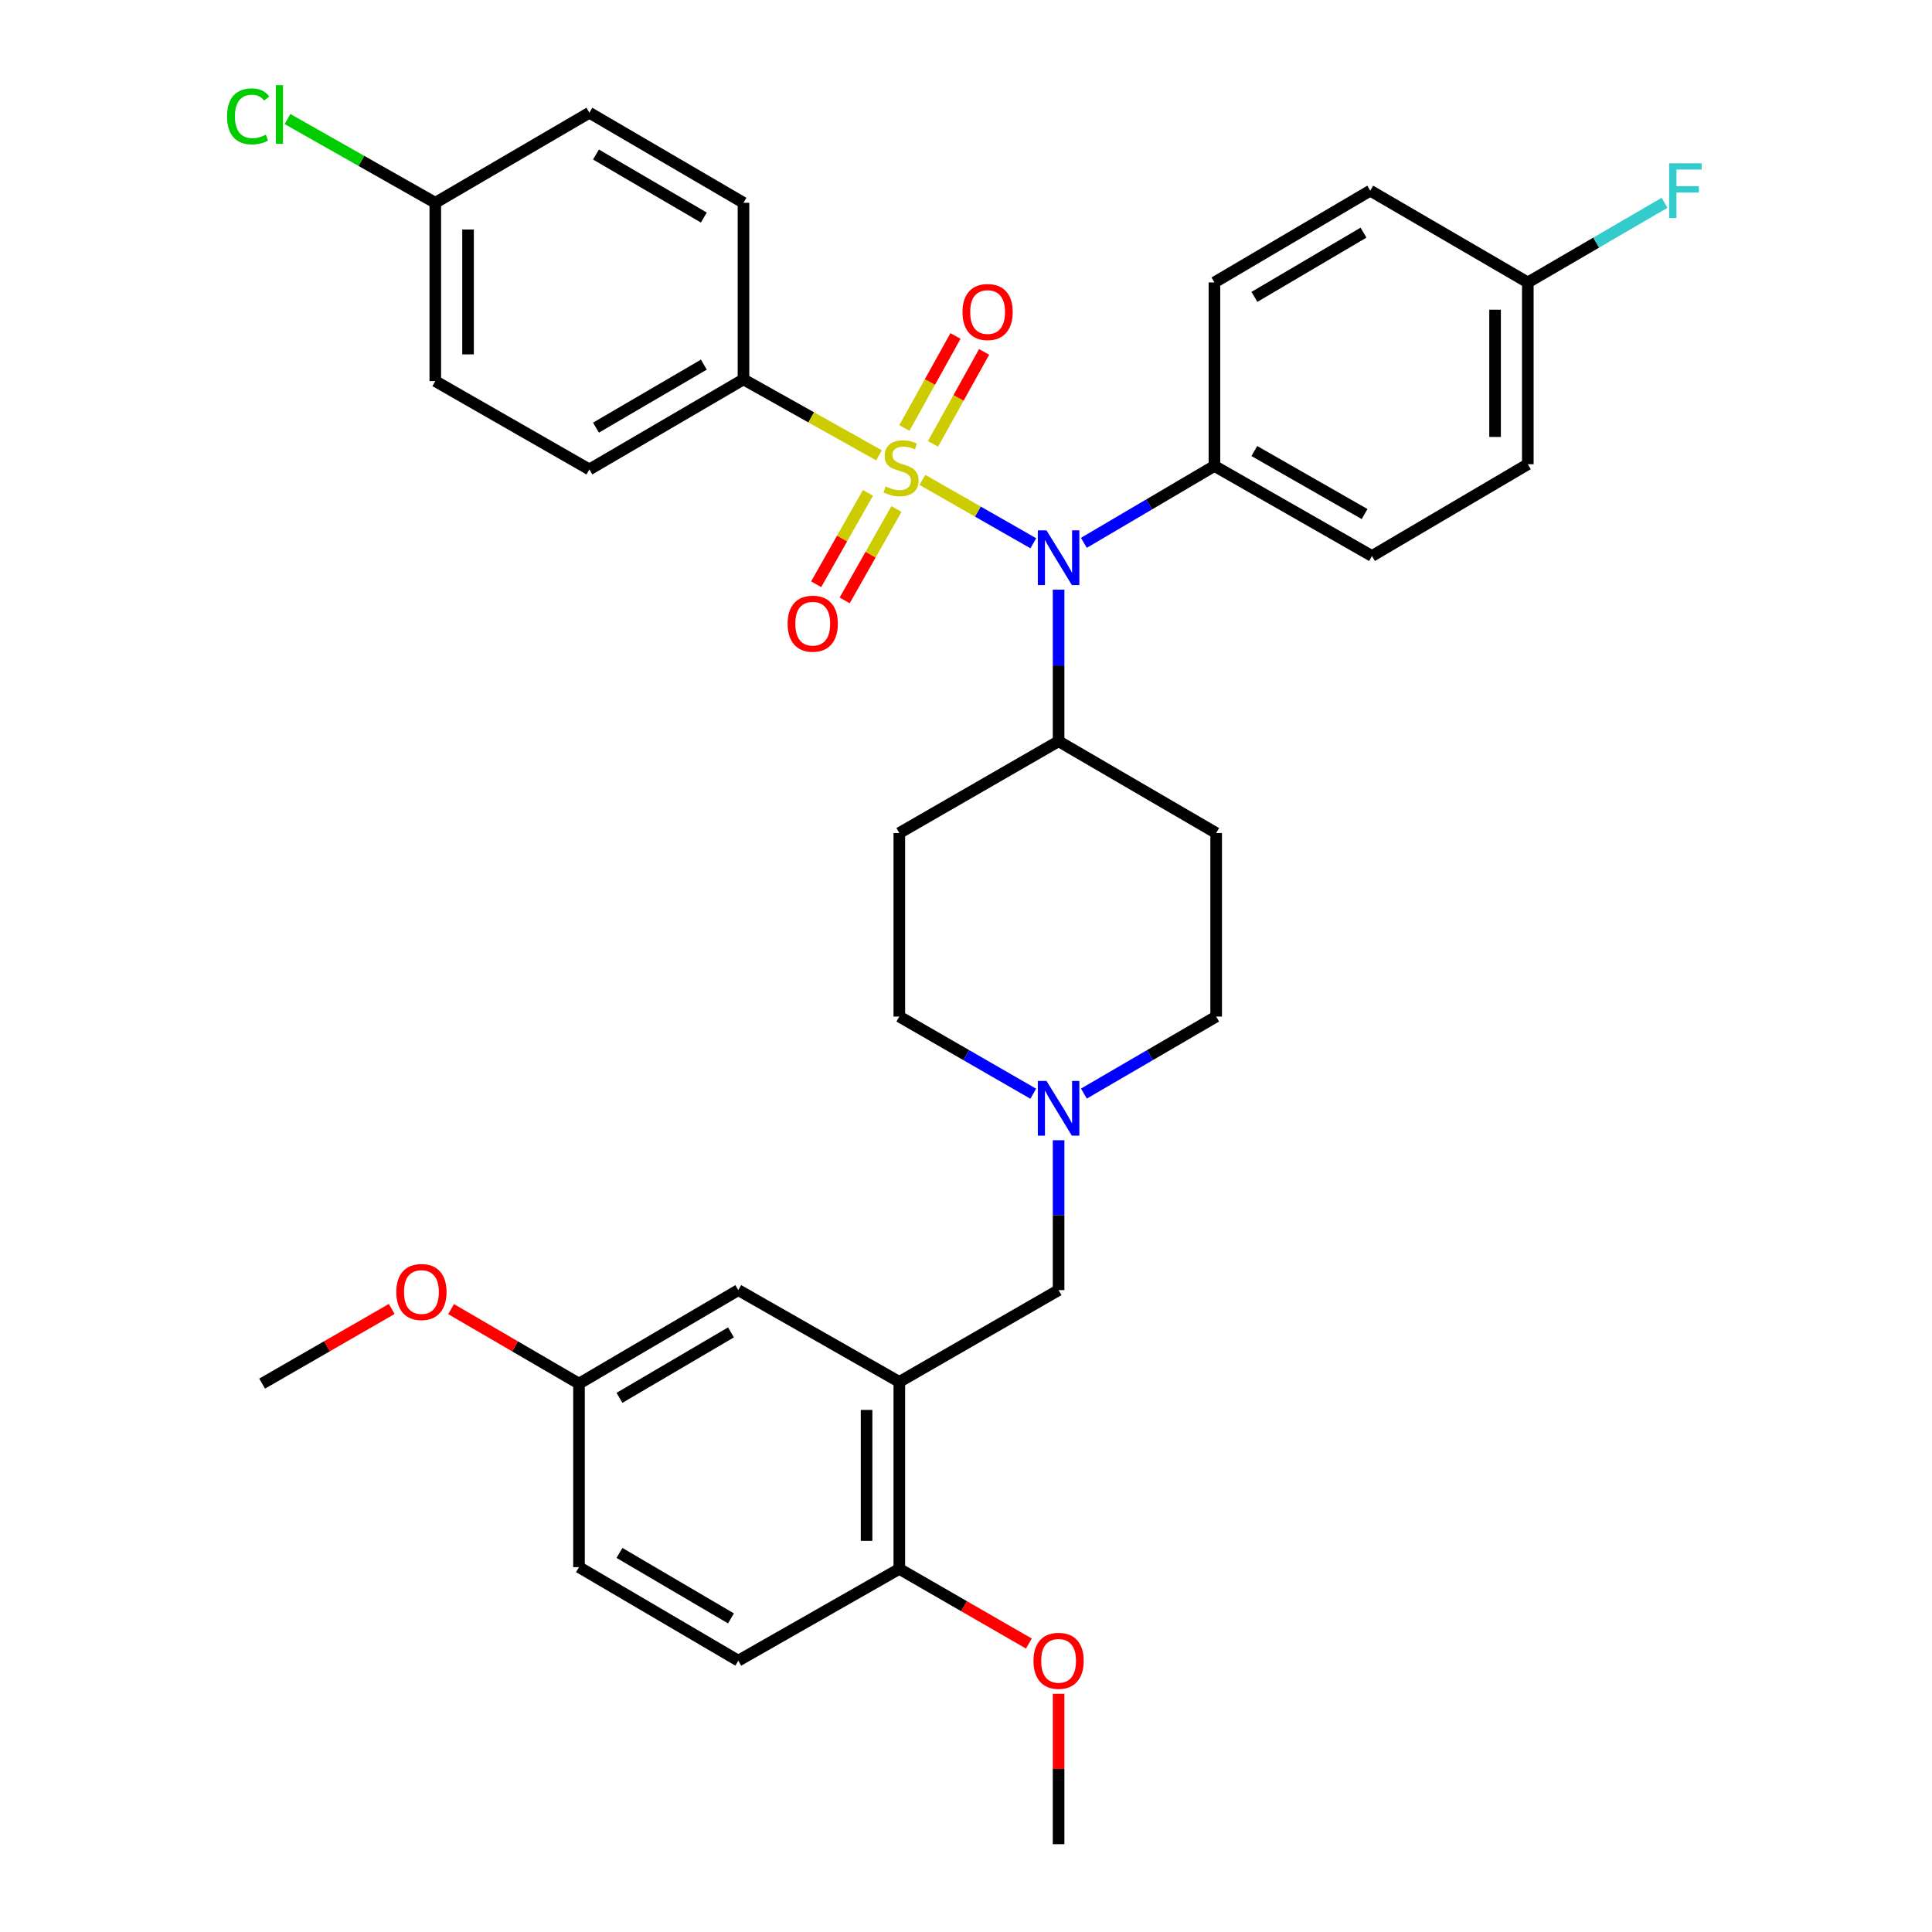 <?xml version='1.0' encoding='iso-8859-1'?>
<svg version='1.1' baseProfile='full'
              xmlns='http://www.w3.org/2000/svg'
                      xmlns:rdkit='http://www.rdkit.org/xml'
                      xmlns:xlink='http://www.w3.org/1999/xlink'
                  xml:space='preserve'
width='1000px' height='1000px' viewBox='0 0 1000 1000'>
<!-- END OF HEADER -->
<rect style='opacity:1.0;fill:#FFFFFF;stroke:none' width='1000' height='1000' x='0' y='0'> </rect>
<path class='bond-0' d='M 465.484,431.176 L 465.484,526.169' style='fill:none;fill-rule:evenodd;stroke:#000000;stroke-width:6px;stroke-linecap:butt;stroke-linejoin:miter;stroke-opacity:1' />
<path class='bond-1' d='M 465.484,431.176 L 547.925,383.669' style='fill:none;fill-rule:evenodd;stroke:#000000;stroke-width:6px;stroke-linecap:butt;stroke-linejoin:miter;stroke-opacity:1' />
<path class='bond-2' d='M 465.484,526.169 L 500.145,546.139' style='fill:none;fill-rule:evenodd;stroke:#000000;stroke-width:6px;stroke-linecap:butt;stroke-linejoin:miter;stroke-opacity:1' />
<path class='bond-2' d='M 500.145,546.139 L 534.807,566.108' style='fill:none;fill-rule:evenodd;stroke:#0000FF;stroke-width:6px;stroke-linecap:butt;stroke-linejoin:miter;stroke-opacity:1' />
<path class='bond-3' d='M 561.025,566.037 L 595.253,546.103' style='fill:none;fill-rule:evenodd;stroke:#0000FF;stroke-width:6px;stroke-linecap:butt;stroke-linejoin:miter;stroke-opacity:1' />
<path class='bond-3' d='M 595.253,546.103 L 629.482,526.169' style='fill:none;fill-rule:evenodd;stroke:#000000;stroke-width:6px;stroke-linecap:butt;stroke-linejoin:miter;stroke-opacity:1' />
<path class='bond-4' d='M 547.925,590.179 L 547.925,628.972' style='fill:none;fill-rule:evenodd;stroke:#0000FF;stroke-width:6px;stroke-linecap:butt;stroke-linejoin:miter;stroke-opacity:1' />
<path class='bond-4' d='M 547.925,628.972 L 547.925,667.766' style='fill:none;fill-rule:evenodd;stroke:#000000;stroke-width:6px;stroke-linecap:butt;stroke-linejoin:miter;stroke-opacity:1' />
<path class='bond-5' d='M 629.482,526.169 L 629.482,431.176' style='fill:none;fill-rule:evenodd;stroke:#000000;stroke-width:6px;stroke-linecap:butt;stroke-linejoin:miter;stroke-opacity:1' />
<path class='bond-6' d='M 629.482,431.176 L 547.925,383.669' style='fill:none;fill-rule:evenodd;stroke:#000000;stroke-width:6px;stroke-linecap:butt;stroke-linejoin:miter;stroke-opacity:1' />
<path class='bond-7' d='M 547.925,383.669 L 547.925,344.44' style='fill:none;fill-rule:evenodd;stroke:#000000;stroke-width:6px;stroke-linecap:butt;stroke-linejoin:miter;stroke-opacity:1' />
<path class='bond-7' d='M 547.925,344.44 L 547.925,305.21' style='fill:none;fill-rule:evenodd;stroke:#0000FF;stroke-width:6px;stroke-linecap:butt;stroke-linejoin:miter;stroke-opacity:1' />
<path class='bond-8' d='M 465.484,715.262 L 465.484,812.055' style='fill:none;fill-rule:evenodd;stroke:#000000;stroke-width:6px;stroke-linecap:butt;stroke-linejoin:miter;stroke-opacity:1' />
<path class='bond-8' d='M 448.534,729.781 L 448.534,797.536' style='fill:none;fill-rule:evenodd;stroke:#000000;stroke-width:6px;stroke-linecap:butt;stroke-linejoin:miter;stroke-opacity:1' />
<path class='bond-9' d='M 465.484,715.262 L 382.138,667.766' style='fill:none;fill-rule:evenodd;stroke:#000000;stroke-width:6px;stroke-linecap:butt;stroke-linejoin:miter;stroke-opacity:1' />
<path class='bond-10' d='M 465.484,715.262 L 547.925,667.766' style='fill:none;fill-rule:evenodd;stroke:#000000;stroke-width:6px;stroke-linecap:butt;stroke-linejoin:miter;stroke-opacity:1' />
<path class='bond-11' d='M 465.484,812.055 L 382.138,859.552' style='fill:none;fill-rule:evenodd;stroke:#000000;stroke-width:6px;stroke-linecap:butt;stroke-linejoin:miter;stroke-opacity:1' />
<path class='bond-12' d='M 465.484,812.055 L 499.015,831.373' style='fill:none;fill-rule:evenodd;stroke:#000000;stroke-width:6px;stroke-linecap:butt;stroke-linejoin:miter;stroke-opacity:1' />
<path class='bond-12' d='M 499.015,831.373 L 532.547,850.692' style='fill:none;fill-rule:evenodd;stroke:#FF0000;stroke-width:6px;stroke-linecap:butt;stroke-linejoin:miter;stroke-opacity:1' />
<path class='bond-13' d='M 534.837,281.196 L 506.133,264.792' style='fill:none;fill-rule:evenodd;stroke:#0000FF;stroke-width:6px;stroke-linecap:butt;stroke-linejoin:miter;stroke-opacity:1' />
<path class='bond-13' d='M 506.133,264.792 L 477.429,248.389' style='fill:none;fill-rule:evenodd;stroke:#CCCC00;stroke-width:6px;stroke-linecap:butt;stroke-linejoin:miter;stroke-opacity:1' />
<path class='bond-14' d='M 561.005,280.973 L 594.796,261.076' style='fill:none;fill-rule:evenodd;stroke:#0000FF;stroke-width:6px;stroke-linecap:butt;stroke-linejoin:miter;stroke-opacity:1' />
<path class='bond-14' d='M 594.796,261.076 L 628.587,241.179' style='fill:none;fill-rule:evenodd;stroke:#000000;stroke-width:6px;stroke-linecap:butt;stroke-linejoin:miter;stroke-opacity:1' />
<path class='bond-15' d='M 384.822,196.375 L 305.064,242.977' style='fill:none;fill-rule:evenodd;stroke:#000000;stroke-width:6px;stroke-linecap:butt;stroke-linejoin:miter;stroke-opacity:1' />
<path class='bond-15' d='M 364.307,188.731 L 308.477,221.352' style='fill:none;fill-rule:evenodd;stroke:#000000;stroke-width:6px;stroke-linecap:butt;stroke-linejoin:miter;stroke-opacity:1' />
<path class='bond-16' d='M 384.822,196.375 L 384.822,104.959' style='fill:none;fill-rule:evenodd;stroke:#000000;stroke-width:6px;stroke-linecap:butt;stroke-linejoin:miter;stroke-opacity:1' />
<path class='bond-17' d='M 384.822,196.375 L 419.891,216.025' style='fill:none;fill-rule:evenodd;stroke:#000000;stroke-width:6px;stroke-linecap:butt;stroke-linejoin:miter;stroke-opacity:1' />
<path class='bond-17' d='M 419.891,216.025 L 454.961,235.676' style='fill:none;fill-rule:evenodd;stroke:#CCCC00;stroke-width:6px;stroke-linecap:butt;stroke-linejoin:miter;stroke-opacity:1' />
<path class='bond-18' d='M 449.26,255.093 L 435.852,278.753' style='fill:none;fill-rule:evenodd;stroke:#CCCC00;stroke-width:6px;stroke-linecap:butt;stroke-linejoin:miter;stroke-opacity:1' />
<path class='bond-18' d='M 435.852,278.753 L 422.445,302.413' style='fill:none;fill-rule:evenodd;stroke:#FF0000;stroke-width:6px;stroke-linecap:butt;stroke-linejoin:miter;stroke-opacity:1' />
<path class='bond-18' d='M 464.006,263.449 L 450.599,287.109' style='fill:none;fill-rule:evenodd;stroke:#CCCC00;stroke-width:6px;stroke-linecap:butt;stroke-linejoin:miter;stroke-opacity:1' />
<path class='bond-18' d='M 450.599,287.109 L 437.192,310.77' style='fill:none;fill-rule:evenodd;stroke:#FF0000;stroke-width:6px;stroke-linecap:butt;stroke-linejoin:miter;stroke-opacity:1' />
<path class='bond-19' d='M 482.912,229.762 L 496.141,205.948' style='fill:none;fill-rule:evenodd;stroke:#CCCC00;stroke-width:6px;stroke-linecap:butt;stroke-linejoin:miter;stroke-opacity:1' />
<path class='bond-19' d='M 496.141,205.948 L 509.371,182.133' style='fill:none;fill-rule:evenodd;stroke:#FF0000;stroke-width:6px;stroke-linecap:butt;stroke-linejoin:miter;stroke-opacity:1' />
<path class='bond-19' d='M 468.095,221.531 L 481.324,197.717' style='fill:none;fill-rule:evenodd;stroke:#CCCC00;stroke-width:6px;stroke-linecap:butt;stroke-linejoin:miter;stroke-opacity:1' />
<path class='bond-19' d='M 481.324,197.717 L 494.554,173.902' style='fill:none;fill-rule:evenodd;stroke:#FF0000;stroke-width:6px;stroke-linecap:butt;stroke-linejoin:miter;stroke-opacity:1' />
<path class='bond-20' d='M 305.064,242.977 L 225.306,197.269' style='fill:none;fill-rule:evenodd;stroke:#000000;stroke-width:6px;stroke-linecap:butt;stroke-linejoin:miter;stroke-opacity:1' />
<path class='bond-21' d='M 628.587,241.179 L 628.587,146.185' style='fill:none;fill-rule:evenodd;stroke:#000000;stroke-width:6px;stroke-linecap:butt;stroke-linejoin:miter;stroke-opacity:1' />
<path class='bond-22' d='M 628.587,241.179 L 710.134,287.781' style='fill:none;fill-rule:evenodd;stroke:#000000;stroke-width:6px;stroke-linecap:butt;stroke-linejoin:miter;stroke-opacity:1' />
<path class='bond-22' d='M 649.229,233.453 L 706.312,266.074' style='fill:none;fill-rule:evenodd;stroke:#000000;stroke-width:6px;stroke-linecap:butt;stroke-linejoin:miter;stroke-opacity:1' />
<path class='bond-23' d='M 790.796,146.185 L 790.796,240.284' style='fill:none;fill-rule:evenodd;stroke:#000000;stroke-width:6px;stroke-linecap:butt;stroke-linejoin:miter;stroke-opacity:1' />
<path class='bond-23' d='M 773.846,160.3 L 773.846,226.169' style='fill:none;fill-rule:evenodd;stroke:#000000;stroke-width:6px;stroke-linecap:butt;stroke-linejoin:miter;stroke-opacity:1' />
<path class='bond-24' d='M 790.796,146.185 L 826.184,125.575' style='fill:none;fill-rule:evenodd;stroke:#000000;stroke-width:6px;stroke-linecap:butt;stroke-linejoin:miter;stroke-opacity:1' />
<path class='bond-24' d='M 826.184,125.575 L 861.573,104.966' style='fill:none;fill-rule:evenodd;stroke:#33CCCC;stroke-width:6px;stroke-linecap:butt;stroke-linejoin:miter;stroke-opacity:1' />
<path class='bond-25' d='M 790.796,146.185 L 709.239,98.688' style='fill:none;fill-rule:evenodd;stroke:#000000;stroke-width:6px;stroke-linecap:butt;stroke-linejoin:miter;stroke-opacity:1' />
<path class='bond-26' d='M 628.587,146.185 L 709.239,98.688' style='fill:none;fill-rule:evenodd;stroke:#000000;stroke-width:6px;stroke-linecap:butt;stroke-linejoin:miter;stroke-opacity:1' />
<path class='bond-26' d='M 649.286,153.666 L 705.743,120.418' style='fill:none;fill-rule:evenodd;stroke:#000000;stroke-width:6px;stroke-linecap:butt;stroke-linejoin:miter;stroke-opacity:1' />
<path class='bond-27' d='M 710.134,287.781 L 790.796,240.284' style='fill:none;fill-rule:evenodd;stroke:#000000;stroke-width:6px;stroke-linecap:butt;stroke-linejoin:miter;stroke-opacity:1' />
<path class='bond-28' d='M 384.822,104.959 L 305.064,58.357' style='fill:none;fill-rule:evenodd;stroke:#000000;stroke-width:6px;stroke-linecap:butt;stroke-linejoin:miter;stroke-opacity:1' />
<path class='bond-28' d='M 364.307,112.604 L 308.477,79.982' style='fill:none;fill-rule:evenodd;stroke:#000000;stroke-width:6px;stroke-linecap:butt;stroke-linejoin:miter;stroke-opacity:1' />
<path class='bond-29' d='M 225.306,104.959 L 305.064,58.357' style='fill:none;fill-rule:evenodd;stroke:#000000;stroke-width:6px;stroke-linecap:butt;stroke-linejoin:miter;stroke-opacity:1' />
<path class='bond-30' d='M 225.306,104.959 L 187.054,83.284' style='fill:none;fill-rule:evenodd;stroke:#000000;stroke-width:6px;stroke-linecap:butt;stroke-linejoin:miter;stroke-opacity:1' />
<path class='bond-30' d='M 187.054,83.284 L 148.802,61.608' style='fill:none;fill-rule:evenodd;stroke:#00CC00;stroke-width:6px;stroke-linecap:butt;stroke-linejoin:miter;stroke-opacity:1' />
<path class='bond-31' d='M 225.306,104.959 L 225.306,197.269' style='fill:none;fill-rule:evenodd;stroke:#000000;stroke-width:6px;stroke-linecap:butt;stroke-linejoin:miter;stroke-opacity:1' />
<path class='bond-31' d='M 242.256,118.806 L 242.256,183.423' style='fill:none;fill-rule:evenodd;stroke:#000000;stroke-width:6px;stroke-linecap:butt;stroke-linejoin:miter;stroke-opacity:1' />
<path class='bond-32' d='M 382.138,667.766 L 299.687,716.157' style='fill:none;fill-rule:evenodd;stroke:#000000;stroke-width:6px;stroke-linecap:butt;stroke-linejoin:miter;stroke-opacity:1' />
<path class='bond-32' d='M 378.35,689.642 L 320.634,723.516' style='fill:none;fill-rule:evenodd;stroke:#000000;stroke-width:6px;stroke-linecap:butt;stroke-linejoin:miter;stroke-opacity:1' />
<path class='bond-33' d='M 382.138,859.552 L 299.687,811.151' style='fill:none;fill-rule:evenodd;stroke:#000000;stroke-width:6px;stroke-linecap:butt;stroke-linejoin:miter;stroke-opacity:1' />
<path class='bond-33' d='M 378.351,837.674 L 320.635,803.794' style='fill:none;fill-rule:evenodd;stroke:#000000;stroke-width:6px;stroke-linecap:butt;stroke-linejoin:miter;stroke-opacity:1' />
<path class='bond-34' d='M 299.687,716.157 L 299.687,811.151' style='fill:none;fill-rule:evenodd;stroke:#000000;stroke-width:6px;stroke-linecap:butt;stroke-linejoin:miter;stroke-opacity:1' />
<path class='bond-35' d='M 299.687,716.157 L 266.589,696.881' style='fill:none;fill-rule:evenodd;stroke:#000000;stroke-width:6px;stroke-linecap:butt;stroke-linejoin:miter;stroke-opacity:1' />
<path class='bond-35' d='M 266.589,696.881 L 233.49,677.605' style='fill:none;fill-rule:evenodd;stroke:#FF0000;stroke-width:6px;stroke-linecap:butt;stroke-linejoin:miter;stroke-opacity:1' />
<path class='bond-36' d='M 547.925,876.687 L 547.925,915.616' style='fill:none;fill-rule:evenodd;stroke:#FF0000;stroke-width:6px;stroke-linecap:butt;stroke-linejoin:miter;stroke-opacity:1' />
<path class='bond-36' d='M 547.925,915.616 L 547.925,954.545' style='fill:none;fill-rule:evenodd;stroke:#000000;stroke-width:6px;stroke-linecap:butt;stroke-linejoin:miter;stroke-opacity:1' />
<path class='bond-37' d='M 202.752,677.519 L 169.216,696.838' style='fill:none;fill-rule:evenodd;stroke:#FF0000;stroke-width:6px;stroke-linecap:butt;stroke-linejoin:miter;stroke-opacity:1' />
<path class='bond-37' d='M 169.216,696.838 L 135.68,716.157' style='fill:none;fill-rule:evenodd;stroke:#000000;stroke-width:6px;stroke-linecap:butt;stroke-linejoin:miter;stroke-opacity:1' />
<path  class='atom-2' d='M 541.665 559.506
L 550.945 574.506
Q 551.865 575.986, 553.345 578.666
Q 554.825 581.346, 554.905 581.506
L 554.905 559.506
L 558.665 559.506
L 558.665 587.826
L 554.785 587.826
L 544.825 571.426
Q 543.665 569.506, 542.425 567.306
Q 541.225 565.106, 540.865 564.426
L 540.865 587.826
L 537.185 587.826
L 537.185 559.506
L 541.665 559.506
' fill='#0000FF'/>
<path  class='atom-9' d='M 541.665 274.516
L 550.945 289.516
Q 551.865 290.996, 553.345 293.676
Q 554.825 296.356, 554.905 296.516
L 554.905 274.516
L 558.665 274.516
L 558.665 302.836
L 554.785 302.836
L 544.825 286.436
Q 543.665 284.516, 542.425 282.316
Q 541.225 280.116, 540.865 279.436
L 540.865 302.836
L 537.185 302.836
L 537.185 274.516
L 541.665 274.516
' fill='#0000FF'/>
<path  class='atom-11' d='M 458.378 251.793
Q 458.698 251.913, 460.018 252.473
Q 461.338 253.033, 462.778 253.393
Q 464.258 253.713, 465.698 253.713
Q 468.378 253.713, 469.938 252.433
Q 471.498 251.113, 471.498 248.833
Q 471.498 247.273, 470.698 246.313
Q 469.938 245.353, 468.738 244.833
Q 467.538 244.313, 465.538 243.713
Q 463.018 242.953, 461.498 242.233
Q 460.018 241.513, 458.938 239.993
Q 457.898 238.473, 457.898 235.913
Q 457.898 232.353, 460.298 230.153
Q 462.738 227.953, 467.538 227.953
Q 470.818 227.953, 474.538 229.513
L 473.618 232.593
Q 470.218 231.193, 467.658 231.193
Q 464.898 231.193, 463.378 232.353
Q 461.858 233.473, 461.898 235.433
Q 461.898 236.953, 462.658 237.873
Q 463.458 238.793, 464.578 239.313
Q 465.738 239.833, 467.658 240.433
Q 470.218 241.233, 471.738 242.033
Q 473.258 242.833, 474.338 244.473
Q 475.458 246.073, 475.458 248.833
Q 475.458 252.753, 472.818 254.873
Q 470.218 256.953, 465.858 256.953
Q 463.338 256.953, 461.418 256.393
Q 459.538 255.873, 457.298 254.953
L 458.378 251.793
' fill='#CCCC00'/>
<path  class='atom-12' d='M 407.67 322.815
Q 407.67 316.015, 411.03 312.215
Q 414.39 308.415, 420.67 308.415
Q 426.95 308.415, 430.31 312.215
Q 433.67 316.015, 433.67 322.815
Q 433.67 329.695, 430.27 333.615
Q 426.87 337.495, 420.67 337.495
Q 414.43 337.495, 411.03 333.615
Q 407.67 329.735, 407.67 322.815
M 420.67 334.295
Q 424.99 334.295, 427.31 331.415
Q 429.67 328.495, 429.67 322.815
Q 429.67 317.255, 427.31 314.455
Q 424.99 311.615, 420.67 311.615
Q 416.35 311.615, 413.99 314.415
Q 411.67 317.215, 411.67 322.815
Q 411.67 328.535, 413.99 331.415
Q 416.35 334.295, 420.67 334.295
' fill='#FF0000'/>
<path  class='atom-13' d='M 498.182 161.501
Q 498.182 154.701, 501.542 150.901
Q 504.902 147.101, 511.182 147.101
Q 517.462 147.101, 520.822 150.901
Q 524.182 154.701, 524.182 161.501
Q 524.182 168.381, 520.782 172.301
Q 517.382 176.181, 511.182 176.181
Q 504.942 176.181, 501.542 172.301
Q 498.182 168.421, 498.182 161.501
M 511.182 172.981
Q 515.502 172.981, 517.822 170.101
Q 520.182 167.181, 520.182 161.501
Q 520.182 155.941, 517.822 153.141
Q 515.502 150.301, 511.182 150.301
Q 506.862 150.301, 504.502 153.101
Q 502.182 155.901, 502.182 161.501
Q 502.182 167.221, 504.502 170.101
Q 506.862 172.981, 511.182 172.981
' fill='#FF0000'/>
<path  class='atom-17' d='M 863.932 84.528
L 880.772 84.528
L 880.772 87.768
L 867.732 87.768
L 867.732 96.368
L 879.332 96.368
L 879.332 99.648
L 867.732 99.648
L 867.732 112.848
L 863.932 112.848
L 863.932 84.528
' fill='#33CCCC'/>
<path  class='atom-26' d='M 117.524 60.232
Q 117.524 53.192, 120.804 49.512
Q 124.124 45.792, 130.404 45.792
Q 136.244 45.792, 139.364 49.912
L 136.724 52.072
Q 134.444 49.072, 130.404 49.072
Q 126.124 49.072, 123.844 51.952
Q 121.604 54.792, 121.604 60.232
Q 121.604 65.832, 123.924 68.712
Q 126.284 71.592, 130.844 71.592
Q 133.964 71.592, 137.604 69.712
L 138.724 72.712
Q 137.244 73.672, 135.004 74.232
Q 132.764 74.792, 130.284 74.792
Q 124.124 74.792, 120.804 71.032
Q 117.524 67.272, 117.524 60.232
' fill='#00CC00'/>
<path  class='atom-26' d='M 142.804 44.072
L 146.484 44.072
L 146.484 74.432
L 142.804 74.432
L 142.804 44.072
' fill='#00CC00'/>
<path  class='atom-31' d='M 534.925 859.632
Q 534.925 852.832, 538.285 849.032
Q 541.645 845.232, 547.925 845.232
Q 554.205 845.232, 557.565 849.032
Q 560.925 852.832, 560.925 859.632
Q 560.925 866.512, 557.525 870.432
Q 554.125 874.312, 547.925 874.312
Q 541.685 874.312, 538.285 870.432
Q 534.925 866.552, 534.925 859.632
M 547.925 871.112
Q 552.245 871.112, 554.565 868.232
Q 556.925 865.312, 556.925 859.632
Q 556.925 854.072, 554.565 851.272
Q 552.245 848.432, 547.925 848.432
Q 543.605 848.432, 541.245 851.232
Q 538.925 854.032, 538.925 859.632
Q 538.925 865.352, 541.245 868.232
Q 543.605 871.112, 547.925 871.112
' fill='#FF0000'/>
<path  class='atom-32' d='M 205.131 668.74
Q 205.131 661.94, 208.491 658.14
Q 211.851 654.34, 218.131 654.34
Q 224.411 654.34, 227.771 658.14
Q 231.131 661.94, 231.131 668.74
Q 231.131 675.62, 227.731 679.54
Q 224.331 683.42, 218.131 683.42
Q 211.891 683.42, 208.491 679.54
Q 205.131 675.66, 205.131 668.74
M 218.131 680.22
Q 222.451 680.22, 224.771 677.34
Q 227.131 674.42, 227.131 668.74
Q 227.131 663.18, 224.771 660.38
Q 222.451 657.54, 218.131 657.54
Q 213.811 657.54, 211.451 660.34
Q 209.131 663.14, 209.131 668.74
Q 209.131 674.46, 211.451 677.34
Q 213.811 680.22, 218.131 680.22
' fill='#FF0000'/>
</svg>
